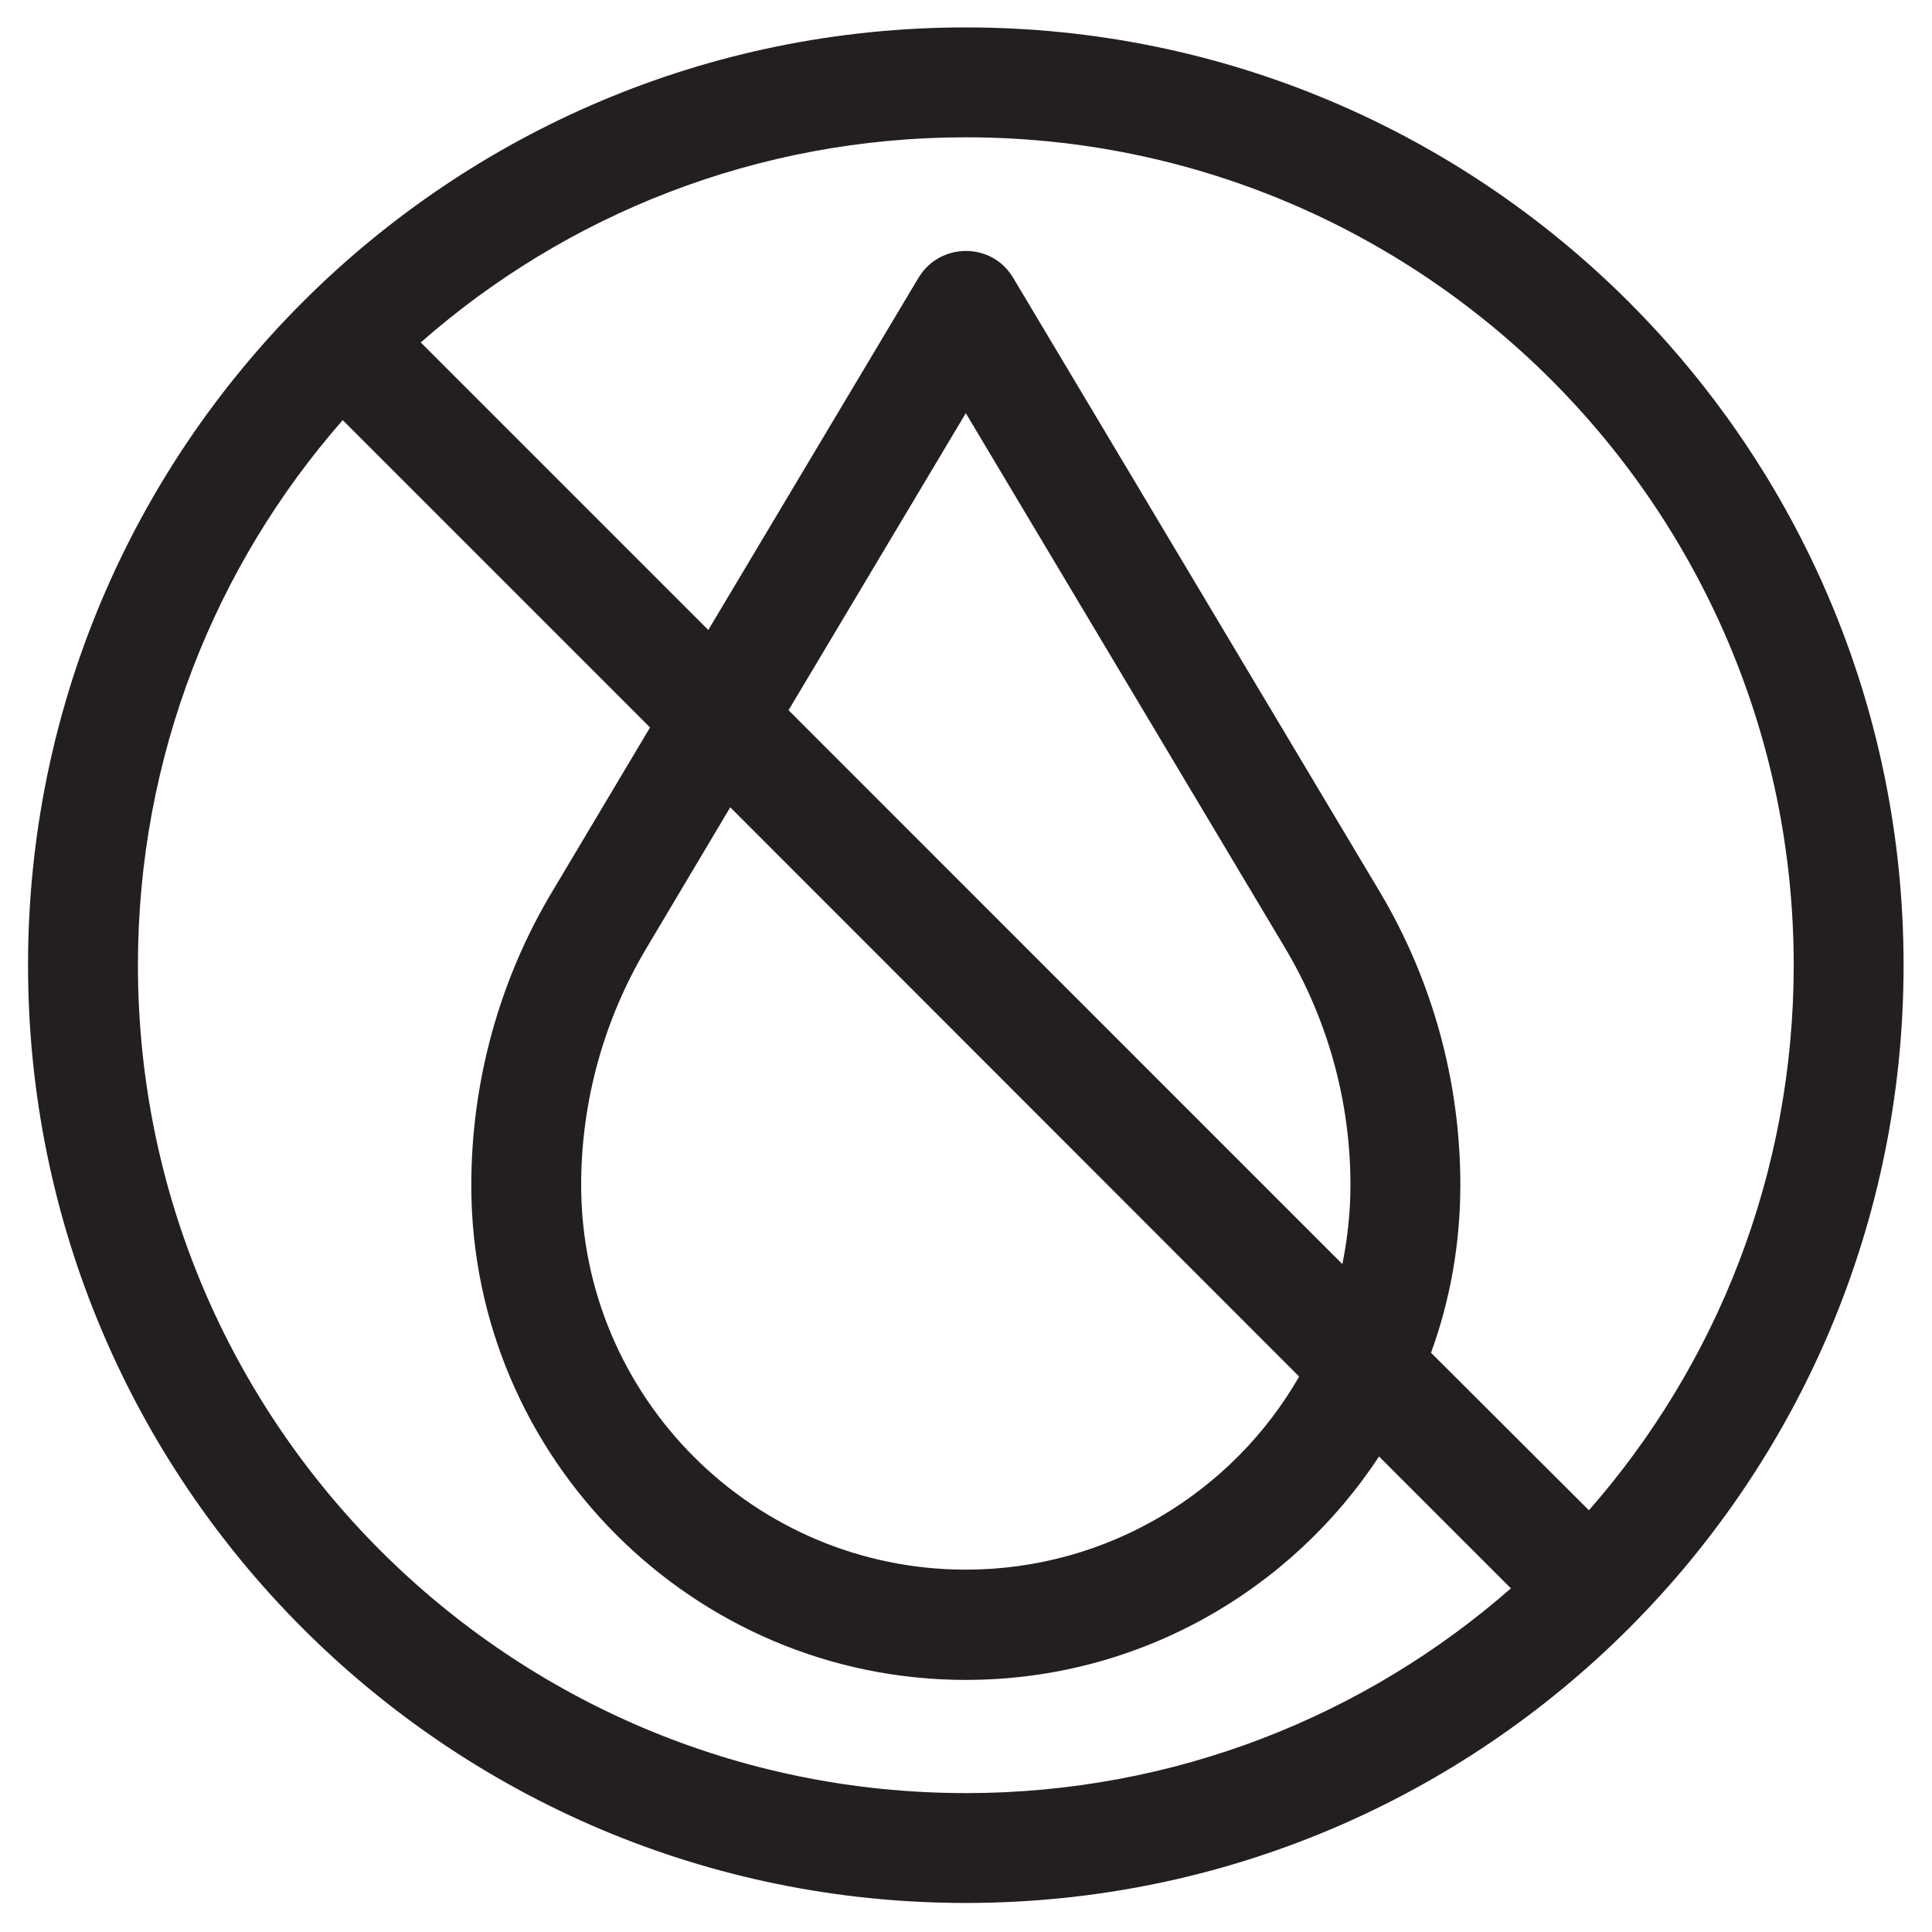 <?xml version="1.0" encoding="UTF-8"?>
<svg id="Layer_1" xmlns="http://www.w3.org/2000/svg" version="1.1" viewBox="0 0 1000 1000">
  <!-- Generator: Adobe Illustrator 29.3.1, SVG Export Plug-In . SVG Version: 2.1.0 Build 151)  -->
  <defs>
    <style>
      .st0 {
        fill: #231f20;
      }
    </style>
  </defs>
  <path class="st0" d="M499.9,14.19C231.81,14.19,14.51,231.47,14.51,499.58s217.3,485.39,485.39,485.39,485.39-217.3,485.39-485.39S768.01,14.19,499.9,14.19M499.9,928.1c-236.62,0-428.51-191.89-428.51-428.51,0-108.08,40.01-206.86,105.99-282.13l159.08,159.08-50.62,84.94c-27.48,45.89-41.9,98.6-41.9,152.07,0,141.05,114.91,255.97,255.97,255.97,89.31,0,168.17-46.08,213.87-115.66l68.26,68.26c-75.27,65.98-174.05,105.99-282.13,105.99M672.44,712.52c-34.32,59.72-98.98,99.92-172.54,99.92-109.78,0-199.09-89.31-199.09-199.09,0-43.23,11.76-85.71,33.94-122.86l43.23-72.63,294.47,294.66ZM408.14,367.61l91.76-153.75,165.15,276.63c22.18,37.15,33.94,79.63,33.94,122.86,0,14.02-1.51,27.67-4.18,40.95l-286.67-286.69ZM822.42,781.72l-81.72-81.53c9.86-27.12,15.17-56.31,15.17-86.84,0-53.47-14.4-105.99-41.9-152.07l-189.61-317.58c-10.99-18.41-37.73-18.41-48.91,0l-108.84,182.38-148.83-148.83c75.27-66.17,174.06-106.18,282.13-106.18,236.62,0,428.51,191.89,428.51,428.51,0,108.08-40.01,206.86-105.99,282.13"/>
</svg>